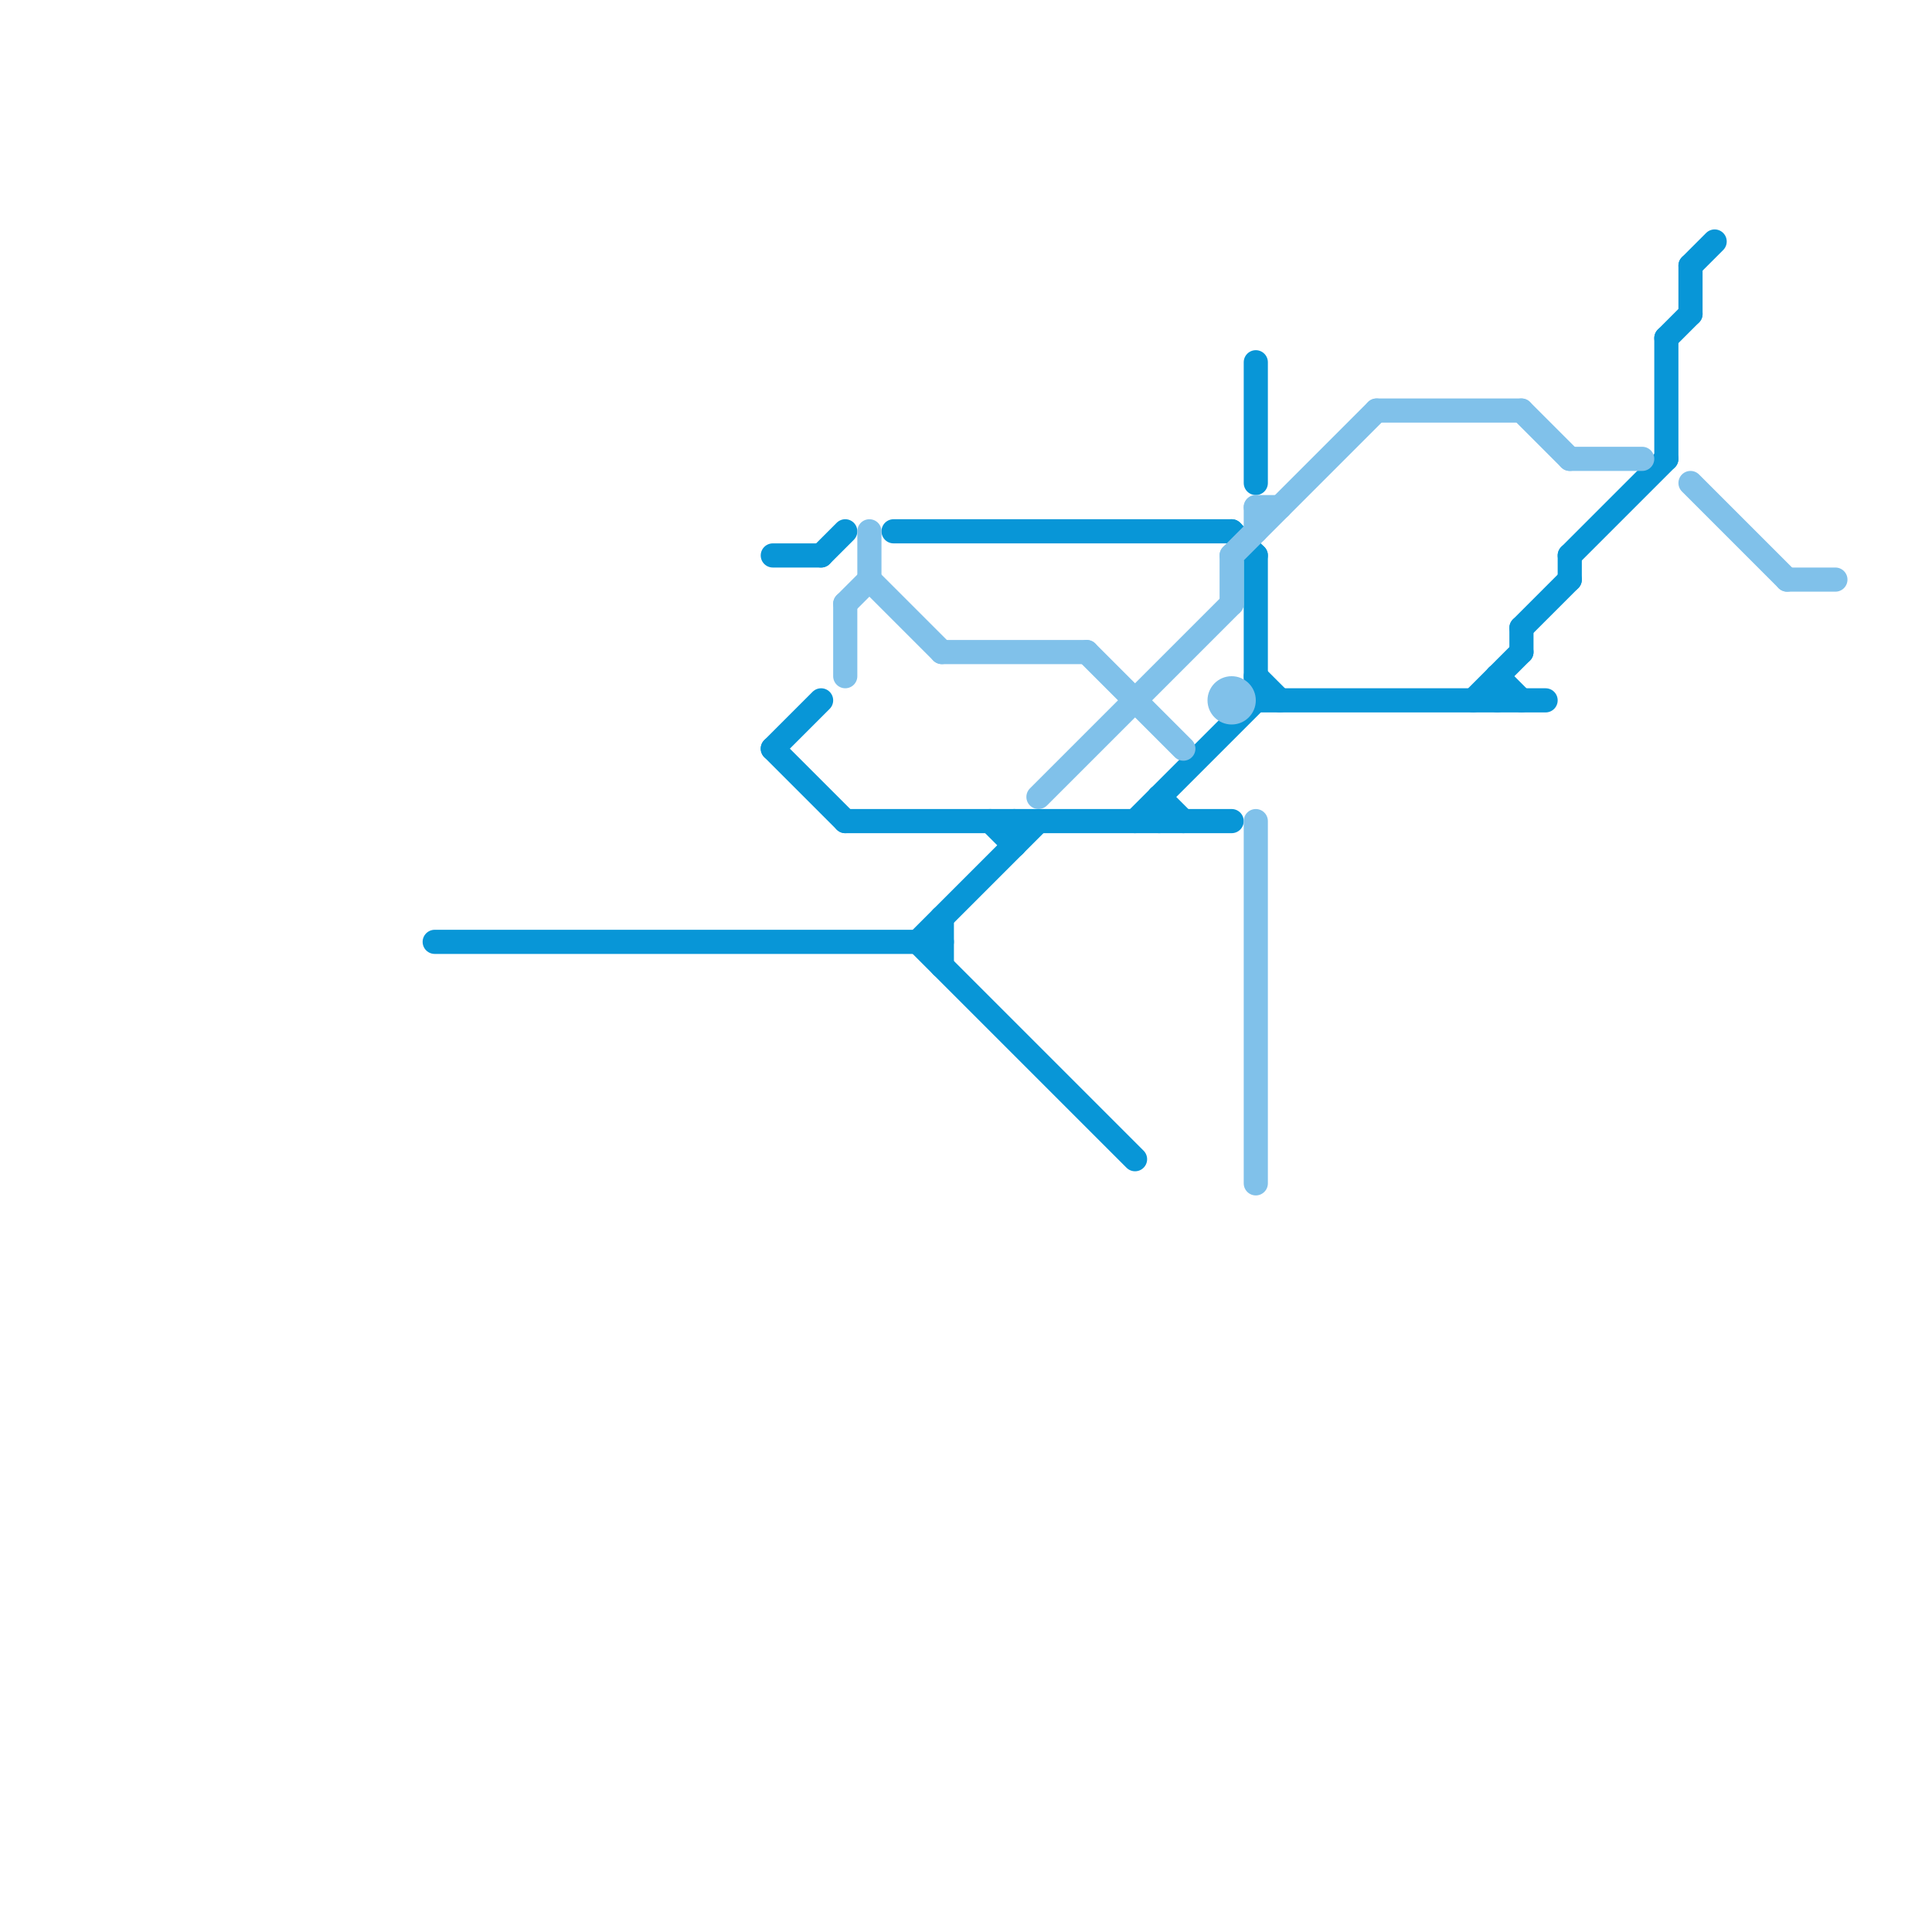 
<svg version="1.1" xmlns="http://www.w3.org/2000/svg" viewBox="0 0 80 80">
<style>text { font: 1px Helvetica; font-weight: 600; white-space: pre; dominant-baseline: central; } line { stroke-width: 1; fill: none; stroke-linecap: round; stroke-linejoin: round; } .c0 { stroke: #0896d7 } .c1 { stroke: #80c1ea }</style><defs><g id="wm-xf"><circle r="1.2" fill="#000"/><circle r="0.9" fill="#fff"/><circle r="0.6" fill="#000"/><circle r="0.3" fill="#fff"/></g><g id="wm"><circle r="0.6" fill="#000"/><circle r="0.3" fill="#fff"/></g></defs><line class="c0" x1="32" y1="31" x2="35" y2="34"/><line class="c0" x1="48" y1="33" x2="49" y2="34"/><line class="c0" x1="52" y1="28" x2="53" y2="29"/><line class="c0" x1="52" y1="23" x2="52" y2="29"/><line class="c0" x1="32" y1="31" x2="34" y2="29"/><line class="c0" x1="65" y1="23" x2="65" y2="24"/><line class="c0" x1="34" y1="23" x2="35" y2="22"/><line class="c0" x1="51" y1="22" x2="52" y2="23"/><line class="c0" x1="42" y1="34" x2="42" y2="35"/><line class="c0" x1="70" y1="11" x2="70" y2="13"/><line class="c0" x1="52" y1="15" x2="52" y2="20"/><line class="c0" x1="39" y1="38" x2="39" y2="40"/><line class="c0" x1="69" y1="14" x2="69" y2="19"/><line class="c0" x1="38" y1="39" x2="47" y2="48"/><line class="c0" x1="62" y1="28" x2="63" y2="29"/><line class="c0" x1="35" y1="34" x2="51" y2="34"/><line class="c0" x1="48" y1="33" x2="48" y2="34"/><line class="c0" x1="41" y1="34" x2="42" y2="35"/><line class="c0" x1="70" y1="11" x2="71" y2="10"/><line class="c0" x1="47" y1="34" x2="52" y2="29"/><line class="c0" x1="18" y1="39" x2="39" y2="39"/><line class="c0" x1="37" y1="22" x2="51" y2="22"/><line class="c0" x1="52" y1="29" x2="64" y2="29"/><line class="c0" x1="38" y1="39" x2="43" y2="34"/><line class="c0" x1="63" y1="26" x2="63" y2="27"/><line class="c0" x1="63" y1="26" x2="65" y2="24"/><line class="c0" x1="69" y1="14" x2="70" y2="13"/><line class="c0" x1="61" y1="29" x2="63" y2="27"/><line class="c0" x1="62" y1="28" x2="62" y2="29"/><line class="c0" x1="65" y1="23" x2="69" y2="19"/><line class="c0" x1="32" y1="23" x2="34" y2="23"/><line class="c1" x1="63" y1="17" x2="65" y2="19"/><line class="c1" x1="74" y1="24" x2="76" y2="24"/><line class="c1" x1="57" y1="17" x2="63" y2="17"/><line class="c1" x1="39" y1="27" x2="45" y2="27"/><line class="c1" x1="36" y1="22" x2="36" y2="24"/><line class="c1" x1="51" y1="23" x2="57" y2="17"/><line class="c1" x1="52" y1="21" x2="53" y2="21"/><line class="c1" x1="65" y1="19" x2="68" y2="19"/><line class="c1" x1="52" y1="34" x2="52" y2="49"/><line class="c1" x1="35" y1="25" x2="36" y2="24"/><line class="c1" x1="35" y1="25" x2="35" y2="28"/><line class="c1" x1="43" y1="33" x2="51" y2="25"/><line class="c1" x1="45" y1="27" x2="49" y2="31"/><line class="c1" x1="36" y1="24" x2="39" y2="27"/><line class="c1" x1="52" y1="21" x2="52" y2="22"/><line class="c1" x1="70" y1="20" x2="74" y2="24"/><line class="c1" x1="51" y1="23" x2="51" y2="25"/><circle cx="51" cy="29" r="1" fill="#80c1ea" />
</svg>
